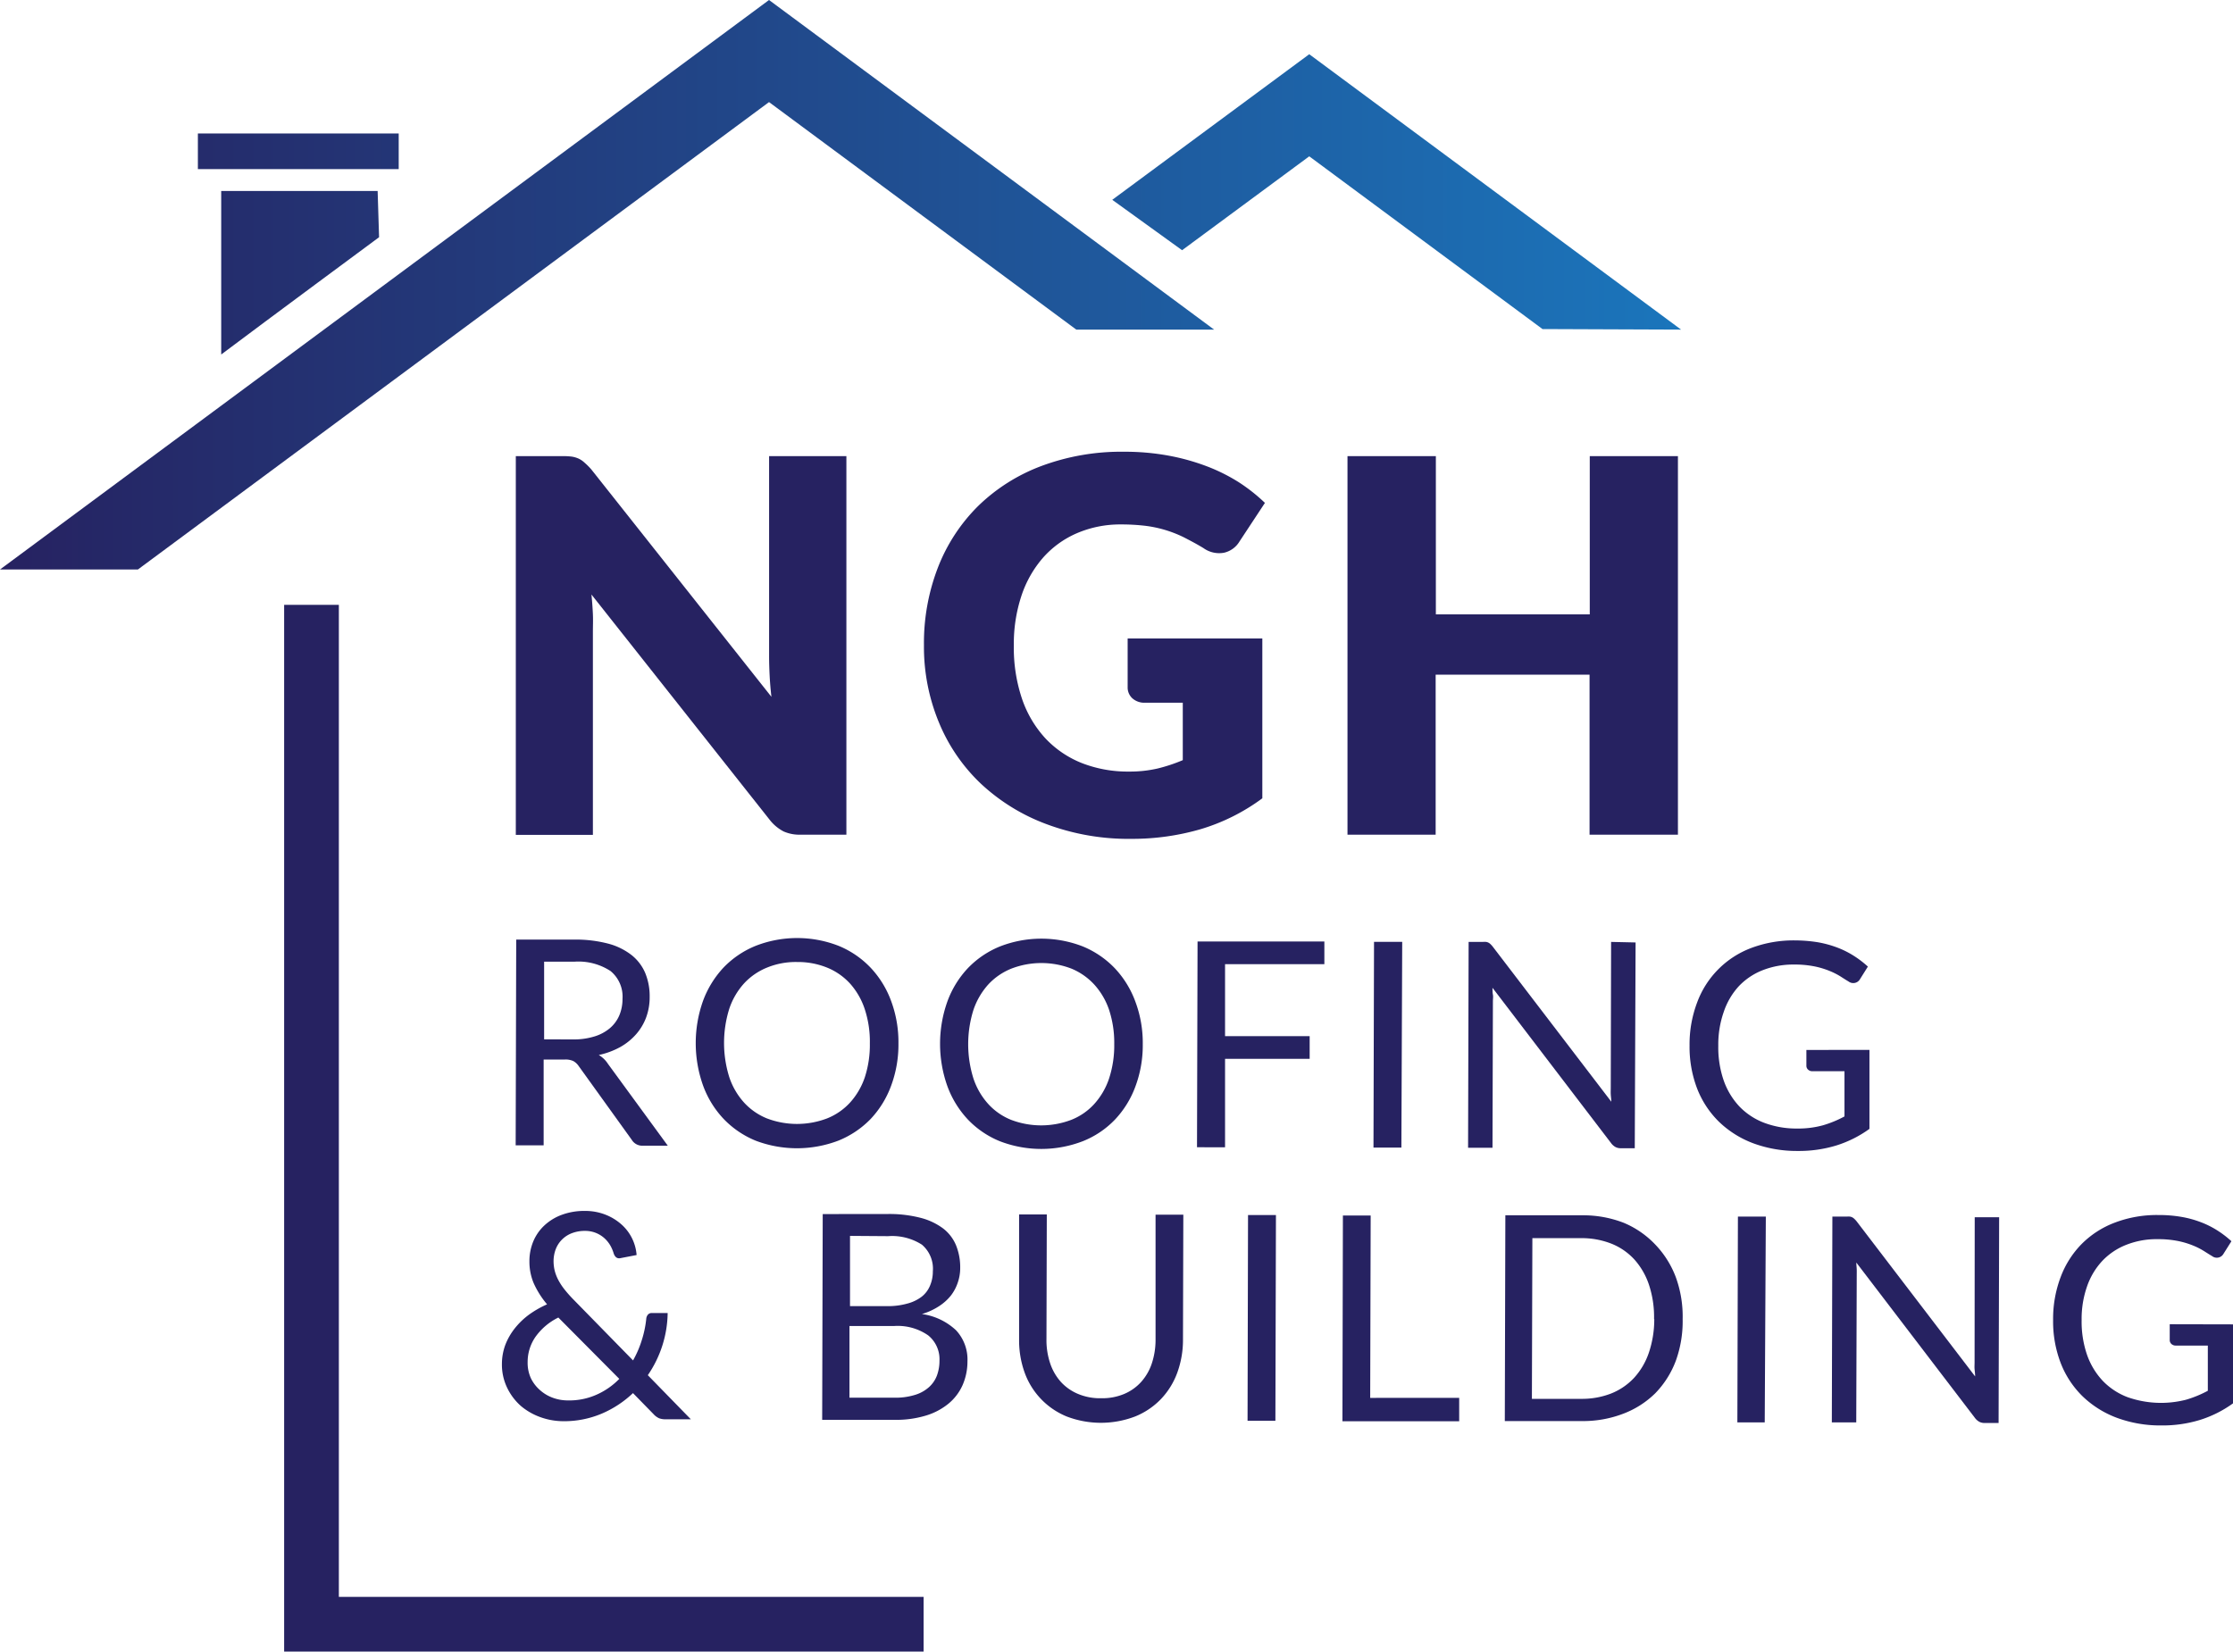 <svg xmlns="http://www.w3.org/2000/svg" xmlns:xlink="http://www.w3.org/1999/xlink" viewBox="0 0 326.46 241.52"><defs><style>.cls-1{fill:#262261;}.cls-2{fill:none;stroke:#262261;stroke-miterlimit:10;stroke-width:8px;}.cls-3{fill:url(#linear-gradient);}.cls-4{fill:url(#linear-gradient-2);}.cls-5{fill:url(#linear-gradient-3);}.cls-6{fill:url(#linear-gradient-4);}</style><linearGradient id="linear-gradient" x1="0.21" y1="22.12" x2="244.87" y2="22.12" gradientUnits="userSpaceOnUse"><stop offset="0" stop-color="#262261"/><stop offset="1" stop-color="#1b75bb"/></linearGradient><linearGradient id="linear-gradient-2" x1="0.21" y1="39.88" x2="244.87" y2="39.88" xlink:href="#linear-gradient"/><linearGradient id="linear-gradient-3" x1="0.21" y1="41.64" x2="244.87" y2="41.64" xlink:href="#linear-gradient"/><linearGradient id="linear-gradient-4" x1="0.21" y1="28.06" x2="244.87" y2="28.06" xlink:href="#linear-gradient"/></defs><g id="Layer_2" data-name="Layer 2"><g id="Layer_2-2" data-name="Layer 2"><path class="cls-1" d="M123.74,66.7v55.36h-6.68a5.76,5.76,0,0,1-2.49-.47,6.23,6.23,0,0,1-2-1.65l-26.1-33c.1,1,.17,2,.21,2.87s0,1.8,0,2.61v29.67H75.41V66.7h6.76a11.2,11.2,0,0,1,1.41.07,4,4,0,0,1,1,.29,3.35,3.35,0,0,1,.87.59,10,10,0,0,1,1,1l26.33,33.25c-.12-1.06-.21-2.09-.26-3.09s-.08-2-.08-2.83V66.7Z"/><path class="cls-1" d="M164.86,93.37h19.69v23.37a29.13,29.13,0,0,1-9.07,4.53,35.83,35.83,0,0,1-10,1.4A34.3,34.3,0,0,1,153,120.52a28.63,28.63,0,0,1-9.6-5.92,25.93,25.93,0,0,1-6.15-9,28.84,28.84,0,0,1-2.17-11.27A30.63,30.63,0,0,1,137.12,83,25.75,25.75,0,0,1,143,74a26.62,26.62,0,0,1,9.24-5.85,33.43,33.43,0,0,1,12.1-2.09,35.34,35.34,0,0,1,6.5.57,32,32,0,0,1,5.6,1.56,26.11,26.11,0,0,1,4.7,2.35,25.54,25.54,0,0,1,3.79,3L181.2,79.2a3.55,3.55,0,0,1-2.26,1.63,3.93,3.93,0,0,1-3-.68c-1-.61-2-1.13-2.87-1.58a17.65,17.65,0,0,0-5.72-1.69,30.65,30.65,0,0,0-3.5-.19A16.06,16.06,0,0,0,157.38,78a14,14,0,0,0-4.93,3.6,16.22,16.22,0,0,0-3.13,5.56,22.32,22.32,0,0,0-1.1,7.24,23.33,23.33,0,0,0,1.21,7.83,16.22,16.22,0,0,0,3.44,5.78,14.82,14.82,0,0,0,5.32,3.59,18.45,18.45,0,0,0,6.86,1.23,18,18,0,0,0,4.2-.45,23.93,23.93,0,0,0,3.67-1.22v-8.4h-5.47a2.63,2.63,0,0,1-1.9-.64,2.15,2.15,0,0,1-.69-1.64Z"/><path class="cls-1" d="M245.31,66.7v55.36H232.39V98.66h-22.5v23.4H197V66.7h12.92V89.84h22.5V66.7Z"/><path class="cls-1" d="M97.63,167.54H94a1.79,1.79,0,0,1-1.64-.86L84.6,155.89a2.35,2.35,0,0,0-.77-.72,2.69,2.69,0,0,0-1.26-.23H79.48l0,12.55H75.39l.08-30.09,8.51,0a18.76,18.76,0,0,1,4.93.59,9.48,9.48,0,0,1,3.43,1.68,6.68,6.68,0,0,1,2,2.64,8.89,8.89,0,0,1,.64,3.46,8.56,8.56,0,0,1-.51,3A7.87,7.87,0,0,1,93,151.24a8.83,8.83,0,0,1-2.33,1.88,11.61,11.61,0,0,1-3.13,1.16,4,4,0,0,1,1.34,1.29ZM83.77,152a10.19,10.19,0,0,0,3.12-.43,6.39,6.39,0,0,0,2.27-1.21,5.07,5.07,0,0,0,1.38-1.87,6.14,6.14,0,0,0,.47-2.42A4.84,4.84,0,0,0,89.26,142,8.57,8.57,0,0,0,84,140.63l-4.45,0,0,11.36Z"/><path class="cls-1" d="M131.35,152.59a17.27,17.27,0,0,1-1.08,6.21,14.21,14.21,0,0,1-3,4.85,13.69,13.69,0,0,1-4.7,3.15,17,17,0,0,1-12.11,0,13.64,13.64,0,0,1-4.67-3.18,14.14,14.14,0,0,1-3-4.87,18.45,18.45,0,0,1,0-12.41,14.39,14.39,0,0,1,3-4.86,13.6,13.6,0,0,1,4.7-3.17,16.69,16.69,0,0,1,12.1,0,13.54,13.54,0,0,1,4.69,3.2,14.23,14.23,0,0,1,3,4.87A17.3,17.3,0,0,1,131.35,152.59Zm-4.18,0a15.15,15.15,0,0,0-.74-5,10.56,10.56,0,0,0-2.13-3.73,9.28,9.28,0,0,0-3.35-2.35,11.36,11.36,0,0,0-4.41-.83,11.08,11.08,0,0,0-4.39.81,9.35,9.35,0,0,0-3.38,2.33,10.48,10.48,0,0,0-2.16,3.72,16.77,16.77,0,0,0,0,9.95,10.49,10.49,0,0,0,2.15,3.72,9.21,9.21,0,0,0,3.36,2.34,12.36,12.36,0,0,0,8.8,0,9.16,9.16,0,0,0,3.36-2.32,10.52,10.52,0,0,0,2.16-3.71A15.3,15.3,0,0,0,127.17,152.58Z"/><path class="cls-1" d="M167.07,152.69a17.21,17.21,0,0,1-1.08,6.2,14.12,14.12,0,0,1-3,4.85,13.32,13.32,0,0,1-4.7,3.15,16.86,16.86,0,0,1-12.11,0,13.48,13.48,0,0,1-4.67-3.17,14.33,14.33,0,0,1-3-4.87,18.45,18.45,0,0,1,0-12.41,14.21,14.21,0,0,1,3-4.87,13.56,13.56,0,0,1,4.69-3.17,16.69,16.69,0,0,1,12.1,0,13.67,13.67,0,0,1,4.69,3.2,14.28,14.28,0,0,1,3,4.88A17.23,17.23,0,0,1,167.07,152.69Zm-4.17,0a15.42,15.42,0,0,0-.75-5A10.52,10.52,0,0,0,160,144a9.41,9.41,0,0,0-3.35-2.35,12.22,12.22,0,0,0-8.8,0,9.35,9.35,0,0,0-3.38,2.33,10.66,10.66,0,0,0-2.16,3.72,16.77,16.77,0,0,0,0,10,10.49,10.49,0,0,0,2.15,3.72,9.09,9.09,0,0,0,3.36,2.34,12.36,12.36,0,0,0,8.8,0,9,9,0,0,0,3.36-2.32,10.52,10.52,0,0,0,2.16-3.71A15.55,15.55,0,0,0,162.9,152.68Z"/><path class="cls-1" d="M179.1,141l0,10.52,12.37,0v3.32l-12.37,0,0,12.93H175l.08-30.09,18.54,0V141Z"/><path class="cls-1" d="M204.88,167.82H200.8l.08-30.09H205Z"/><path class="cls-1" d="M239.12,137.82,239,167.91h-2a1.62,1.62,0,0,1-.81-.17,2,2,0,0,1-.64-.56l-17.35-22.73c0,.35,0,.69.06,1s0,.65,0,.95l-.06,21.44h-3.57l.08-30.1h2.1a3,3,0,0,1,.46,0,1.13,1.13,0,0,1,.34.11,1.32,1.32,0,0,1,.29.21,3.93,3.93,0,0,1,.32.35l17.35,22.7c0-.36-.06-.72-.08-1.06s0-.67,0-1l.05-21.31Z"/><path class="cls-1" d="M273.31,153.53l0,11.55a16.73,16.73,0,0,1-4.85,2.43,18.66,18.66,0,0,1-5.64.8,18.32,18.32,0,0,1-6.55-1.14,14.54,14.54,0,0,1-5-3.17,13.79,13.79,0,0,1-3.17-4.86,17.06,17.06,0,0,1-1.09-6.25,17.27,17.27,0,0,1,1.1-6.27,13.49,13.49,0,0,1,7.94-8,17.56,17.56,0,0,1,6.39-1.1,21.35,21.35,0,0,1,3.32.27,15.6,15.6,0,0,1,2.83.77,13.21,13.21,0,0,1,2.41,1.2,14.67,14.67,0,0,1,2.08,1.59l-1.16,1.85a1.13,1.13,0,0,1-1.66.33c-.34-.2-.72-.44-1.15-.72a10.64,10.64,0,0,0-1.59-.81,12.26,12.26,0,0,0-2.2-.67,14.61,14.61,0,0,0-3-.28,12.24,12.24,0,0,0-4.6.82,9.66,9.66,0,0,0-3.52,2.36A10.48,10.48,0,0,0,252,148a14.41,14.41,0,0,0-.79,4.93A14.83,14.83,0,0,0,252,158a10.74,10.74,0,0,0,2.3,3.81,9.91,9.91,0,0,0,3.64,2.39,13.3,13.3,0,0,0,4.81.83,13.57,13.57,0,0,0,3.72-.46,15.89,15.89,0,0,0,3.19-1.31l0-6.61h-4.69a.88.88,0,0,1-.64-.24.74.74,0,0,1-.24-.56v-2.31Z"/><path class="cls-1" d="M101,207.55H97.36a2.71,2.71,0,0,1-1-.15,2.5,2.5,0,0,1-.82-.61l-3-3.07a15.36,15.36,0,0,1-4.56,3,14.11,14.11,0,0,1-5.66,1.11,10,10,0,0,1-3.28-.58,9.21,9.21,0,0,1-2.89-1.65,8.39,8.39,0,0,1-2-2.65,7.79,7.79,0,0,1-.77-3.5,8.07,8.07,0,0,1,.5-2.79,9.27,9.27,0,0,1,1.39-2.42,10.94,10.94,0,0,1,2.08-2,14.36,14.36,0,0,1,2.63-1.5A13.09,13.09,0,0,1,78,187.59a8.15,8.15,0,0,1-.6-3.16,7.5,7.5,0,0,1,.56-2.88,6.72,6.72,0,0,1,1.61-2.33,7.51,7.51,0,0,1,2.56-1.57,9.42,9.42,0,0,1,3.37-.57,8.12,8.12,0,0,1,3,.54,7.78,7.78,0,0,1,2.35,1.43,6.65,6.65,0,0,1,2.22,4.48l-2.34.45c-.46.11-.8-.11-1-.65a5.62,5.62,0,0,0-.47-1.14,4.51,4.51,0,0,0-.84-1.07A4.17,4.17,0,0,0,85.52,180a5.23,5.23,0,0,0-1.9.33,4.11,4.11,0,0,0-1.45.93,4.05,4.05,0,0,0-.92,1.41,5,5,0,0,0-.32,1.75,5.92,5.92,0,0,0,.17,1.41,6.25,6.25,0,0,0,.53,1.36,9,9,0,0,0,.93,1.41,19.28,19.28,0,0,0,1.36,1.52l8.63,8.82a15,15,0,0,0,1.29-3,15.4,15.4,0,0,0,.64-3.07,1.07,1.07,0,0,1,.25-.63.74.74,0,0,1,.59-.23h2.29a16.32,16.32,0,0,1-.77,4.74,16.57,16.57,0,0,1-2.13,4.35ZM81.63,192.67a8.88,8.88,0,0,0-3.36,2.85,6.44,6.44,0,0,0-1.13,3.65,5.44,5.44,0,0,0,.49,2.41A5.54,5.54,0,0,0,79,203.33a5.75,5.75,0,0,0,1.87,1.09,6.3,6.3,0,0,0,2.14.37,9.78,9.78,0,0,0,4.23-.85,10.65,10.65,0,0,0,3.3-2.3Z"/><path class="cls-1" d="M129.82,177.53a18.36,18.36,0,0,1,4.77.56,9.38,9.38,0,0,1,3.3,1.56,6,6,0,0,1,1.89,2.48,8.56,8.56,0,0,1,.6,3.28,6.52,6.52,0,0,1-.35,2.13,6.43,6.43,0,0,1-1,1.9,7.3,7.3,0,0,1-1.76,1.58,9.52,9.52,0,0,1-2.49,1.14,9.1,9.1,0,0,1,5,2.38,6.28,6.28,0,0,1,1.66,4.55,8.59,8.59,0,0,1-.72,3.48,7.44,7.44,0,0,1-2.06,2.7,9.55,9.55,0,0,1-3.34,1.75,15.05,15.05,0,0,1-4.49.61l-10.63,0,.08-30.09Zm.89,26.86a9.6,9.6,0,0,0,3-.39,5.4,5.4,0,0,0,2.07-1.12,4.31,4.31,0,0,0,1.19-1.71,6.23,6.23,0,0,0,.38-2.2,4.48,4.48,0,0,0-1.65-3.69,7.79,7.79,0,0,0-5-1.37h-6.51l0,10.48Zm-6.44-23.66,0,10.27h5.37a10.34,10.34,0,0,0,3-.37,5.9,5.9,0,0,0,2.1-1,4,4,0,0,0,1.23-1.63,5.25,5.25,0,0,0,.41-2.08,4.62,4.62,0,0,0-1.59-3.9,8.07,8.07,0,0,0-4.95-1.25Z"/><path class="cls-1" d="M161,204.47a8.26,8.26,0,0,0,3.34-.62,7,7,0,0,0,2.49-1.76,7.66,7.66,0,0,0,1.56-2.7,10.91,10.91,0,0,0,.55-3.46l0-18.3h4.06l-.05,18.3a14,14,0,0,1-.84,4.82,11.08,11.08,0,0,1-2.39,3.85,10.86,10.86,0,0,1-3.77,2.54,14,14,0,0,1-10,0,10.93,10.93,0,0,1-6.15-6.42,13.85,13.85,0,0,1-.81-4.84l0-18.29h4.05l-.05,18.27a10.66,10.66,0,0,0,.53,3.47,7.76,7.76,0,0,0,1.54,2.71,7.08,7.08,0,0,0,2.5,1.78A8.27,8.27,0,0,0,161,204.47Z"/><path class="cls-1" d="M186.46,207.77h-4.07l.07-30.09h4.08Z"/><path class="cls-1" d="M213.33,204.42v3.42l-17.07,0,.07-30.09h4.06l-.07,26.67Z"/><path class="cls-1" d="M246,192.89A17,17,0,0,1,245,199a13.7,13.7,0,0,1-3,4.74,13.43,13.43,0,0,1-4.7,3,16.42,16.42,0,0,1-6.06,1.07l-11.24,0,.08-30.09,11.24,0a16.33,16.33,0,0,1,6.05,1.09A13.53,13.53,0,0,1,242,182a14,14,0,0,1,3,4.77A16.83,16.83,0,0,1,246,192.89Zm-4.18,0a15,15,0,0,0-.74-5,10.51,10.51,0,0,0-2.13-3.7,9.16,9.16,0,0,0-3.36-2.32,11.85,11.85,0,0,0-4.4-.81l-7.16,0-.07,23.5,7.17,0a11.74,11.74,0,0,0,4.41-.78,9.3,9.3,0,0,0,3.36-2.29,10.39,10.39,0,0,0,2.16-3.68A15.24,15.24,0,0,0,241.85,192.88Z"/><path class="cls-1" d="M258,208H254l.08-30.09h4.08Z"/><path class="cls-1" d="M292.27,178l-.08,30.09h-2a1.65,1.65,0,0,1-.81-.17,2,2,0,0,1-.64-.56l-17.35-22.73c0,.35.05.69.06,1s0,.65,0,.94L271.38,208h-3.57l.08-30.09H270a3,3,0,0,1,.46,0,1.13,1.13,0,0,1,.34.11,1.32,1.32,0,0,1,.29.21,3.67,3.67,0,0,1,.32.34l17.35,22.71c0-.37-.05-.72-.08-1.06s0-.67,0-1L288.7,178Z"/><path class="cls-1" d="M326.46,193.67l0,11.55a16.73,16.73,0,0,1-4.85,2.43,18.66,18.66,0,0,1-5.64.8,18.32,18.32,0,0,1-6.55-1.14,14.54,14.54,0,0,1-5-3.17,13.74,13.74,0,0,1-3.17-4.87,17,17,0,0,1-1.09-6.24,17.27,17.27,0,0,1,1.1-6.27,13.75,13.75,0,0,1,3.09-4.86,13.6,13.6,0,0,1,4.86-3.12,17.26,17.26,0,0,1,6.38-1.1,19.16,19.16,0,0,1,3.32.27,14.82,14.82,0,0,1,2.83.77,13.21,13.21,0,0,1,2.41,1.2,14.67,14.67,0,0,1,2.08,1.59l-1.16,1.84a1.12,1.12,0,0,1-1.66.34c-.34-.2-.72-.44-1.16-.72a10,10,0,0,0-1.58-.81,12.26,12.26,0,0,0-2.2-.67,14.61,14.61,0,0,0-3-.28,12,12,0,0,0-4.6.82,9.66,9.66,0,0,0-3.52,2.36,10.48,10.48,0,0,0-2.23,3.73,14.35,14.35,0,0,0-.79,4.92,14.89,14.89,0,0,0,.79,5.08,10.74,10.74,0,0,0,2.3,3.81,9.91,9.91,0,0,0,3.64,2.39,14.74,14.74,0,0,0,8.53.37,16.49,16.49,0,0,0,3.19-1.31l0-6.61h-4.69a.92.92,0,0,1-.64-.24.75.75,0,0,1-.24-.57v-2.31Z"/><polyline class="cls-2" points="45.54 88.45 45.54 237.52 135.03 237.52"/><path class="cls-3" d="M28.93,19.52v5.21H58.29V19.52"/><path class="cls-4" d="M55.21,27.93l.21,6.76S39.08,46.77,32.34,51.84V27.93Z"/><polygon class="cls-5" points="20.16 83.28 0 83.28 112.43 0 177.5 48.2 157.35 48.2 112.43 14.93 20.16 83.28"/><polygon class="cls-6" points="172.82 36.59 162.61 29.22 191.41 7.93 245.77 48.2 225.51 48.12 191.41 22.86 172.82 36.59"/></g></g></svg>